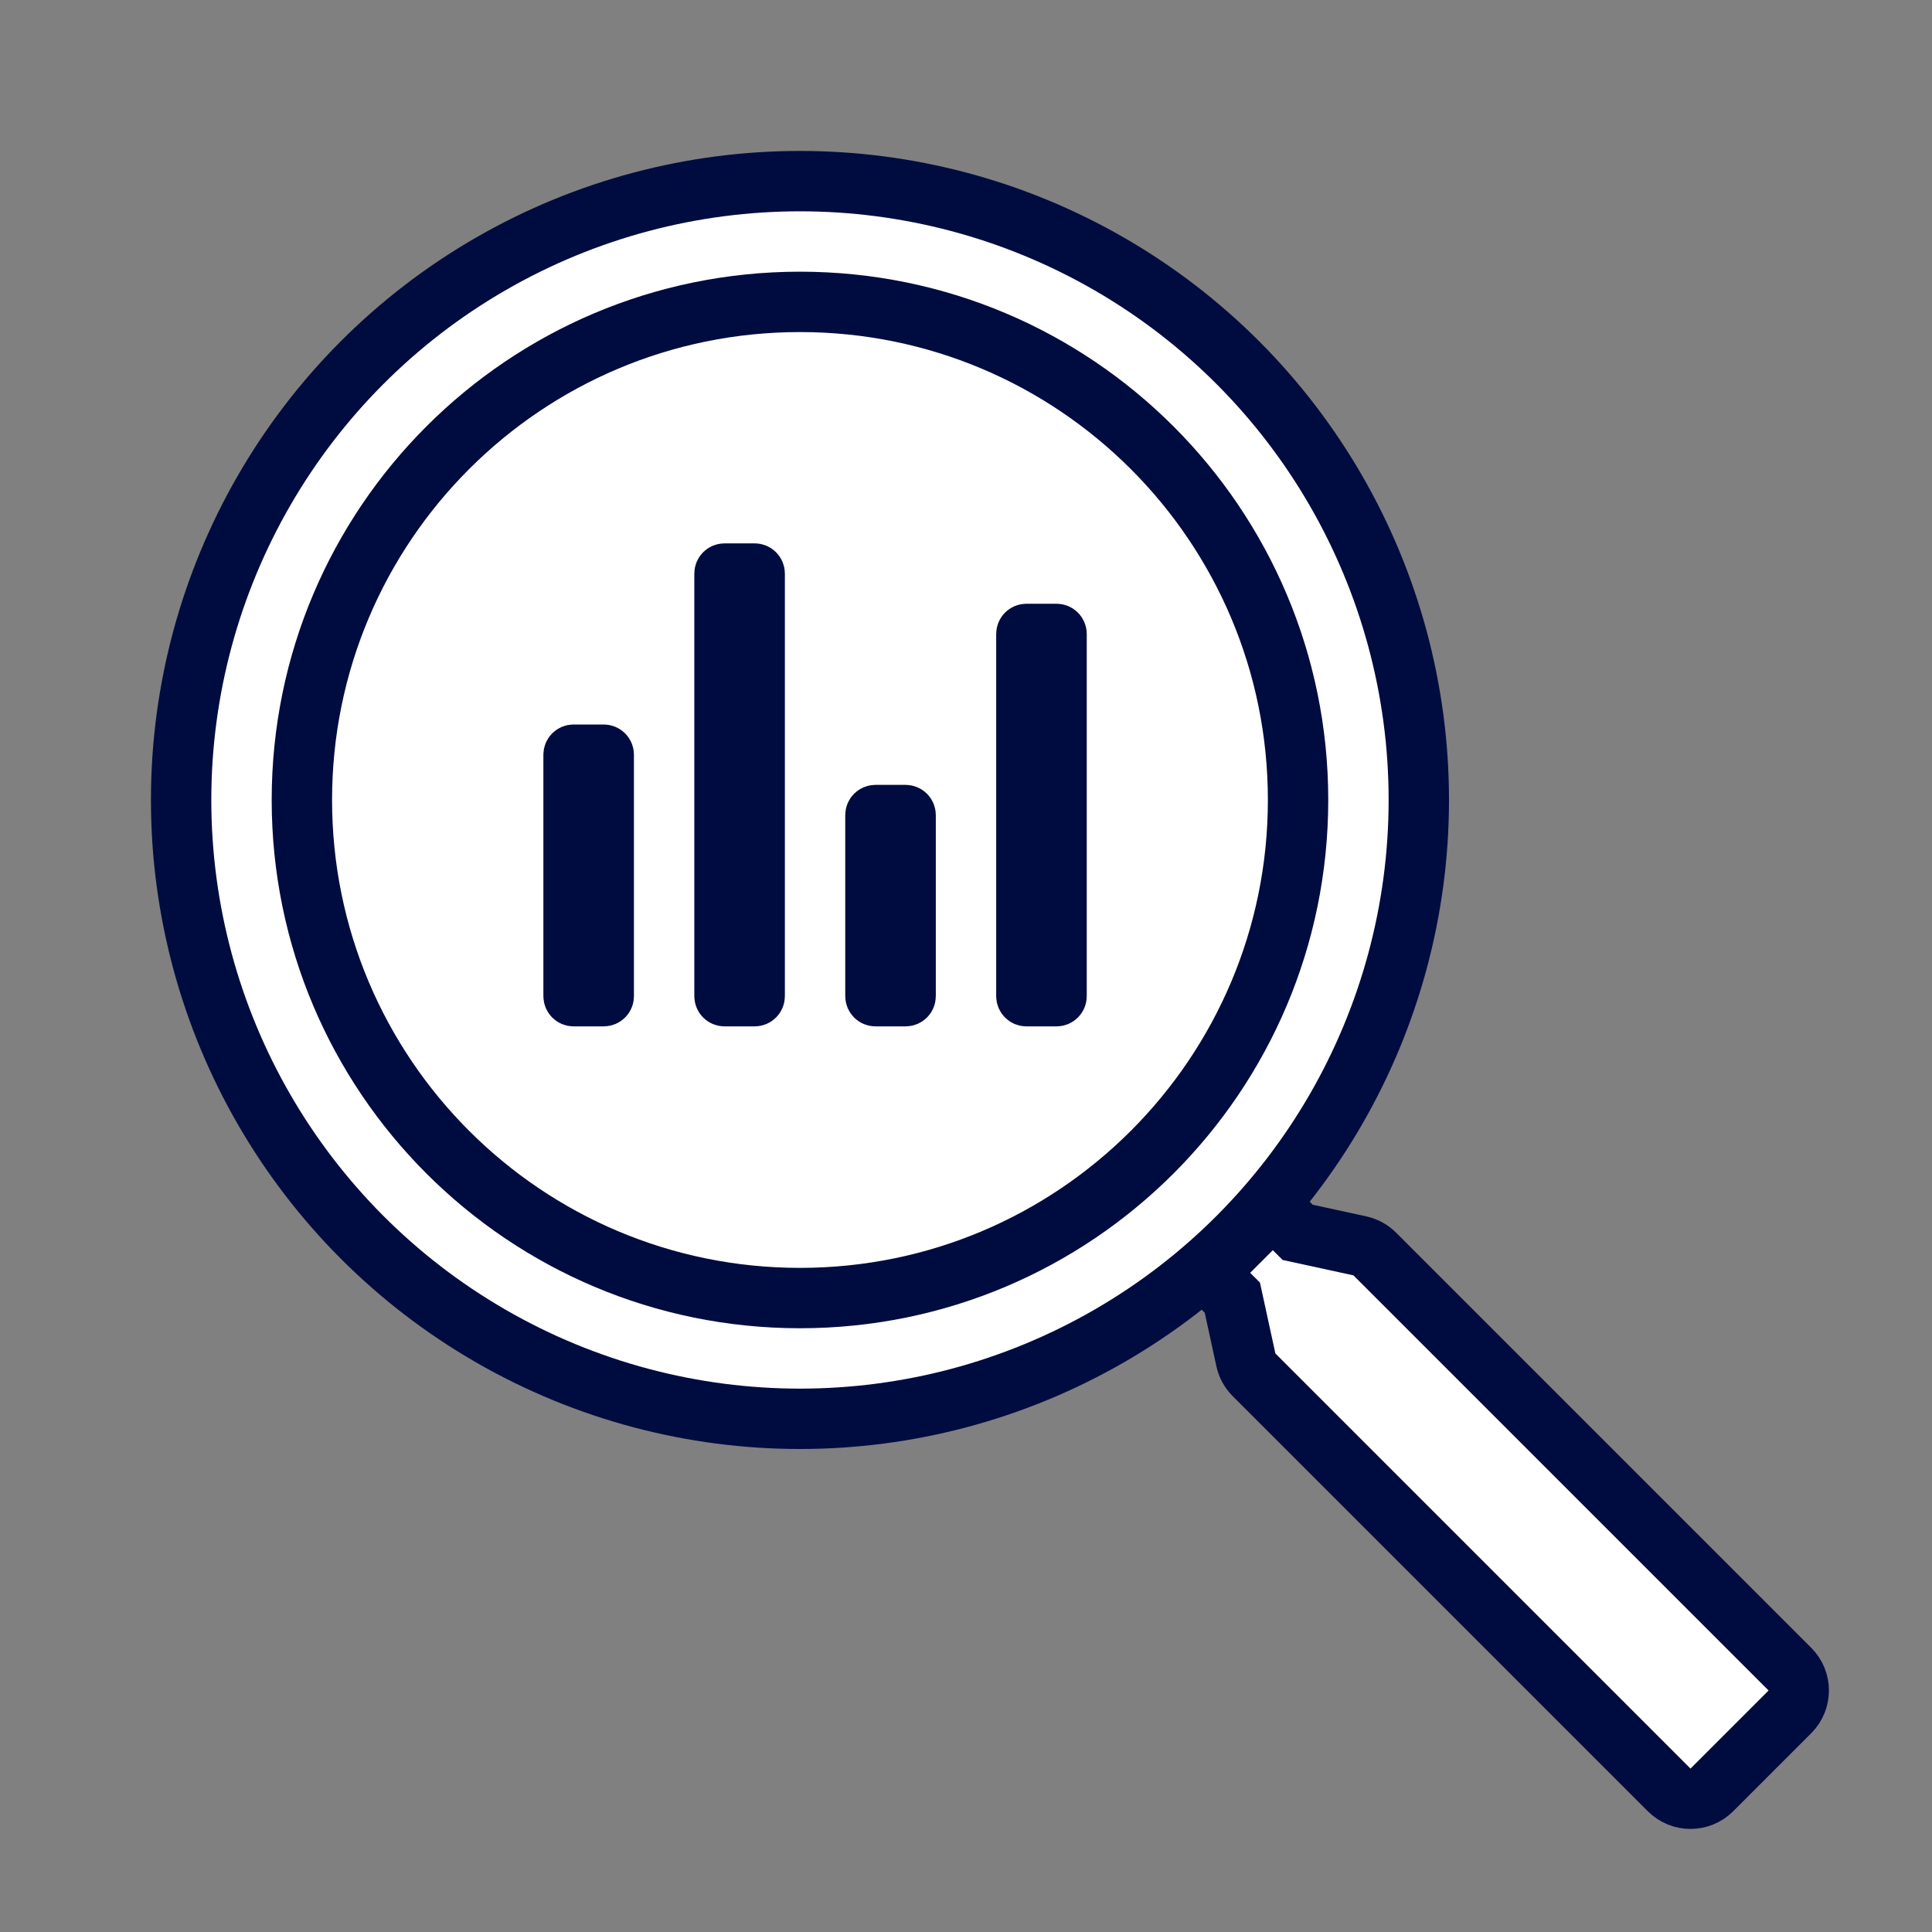 <svg width="64" height="64" viewBox="0 0 64 64" fill="none" xmlns="http://www.w3.org/2000/svg">
<rect x="0" y="0" width="64" height="64" fill="#808080" stroke="none"/>
<circle cx="26.5" cy="26.5" r="20.5" fill="white" stroke="#000C3F" stroke-width="2"/>
<path d="M43 26.5C43 35.613 35.613 43 26.5 43C17.387 43 10 35.613 10 26.5C10 17.387 17.387 10 26.5 10C35.613 10 43 17.387 43 26.5Z" stroke="#000C3F" stroke-width="2"/>
<path d="M42.987 40.823L42.164 40L40 42.164L40.823 42.987L41.271 45.046C41.312 45.234 41.405 45.405 41.541 45.541L55.293 59.293C55.683 59.683 56.317 59.683 56.707 59.293L59.293 56.707C59.683 56.317 59.683 55.683 59.293 55.293L45.541 41.541C45.405 41.405 45.234 41.312 45.046 41.271L42.987 40.823Z" fill="white"/>
<path d="M42.987 40.823L42.164 40L40 42.164L40.823 42.987L41.271 45.046C41.312 45.234 41.405 45.405 41.541 45.541L55.293 59.293C55.683 59.683 56.317 59.683 56.707 59.293L59.293 56.707C59.683 56.317 59.683 55.683 59.293 55.293L45.541 41.541C45.405 41.405 45.234 41.312 45.046 41.271L42.987 40.823Z" stroke="#000C3F" stroke-width="2"/>
<path d="M24 33.25C23.862 33.25 23.75 33.138 23.75 33L23.75 19C23.75 18.862 23.862 18.75 24 18.75L25 18.75C25.138 18.75 25.25 18.862 25.25 19L25.25 33C25.25 33.138 25.138 33.25 25 33.25L24 33.25Z" fill="white" stroke="#000C3F" stroke-width="1.5"/>
<path d="M29 33.25C28.862 33.25 28.75 33.138 28.75 33L28.75 27C28.75 26.862 28.862 26.75 29 26.75L30 26.75C30.138 26.75 30.25 26.862 30.25 27L30.25 33C30.25 33.138 30.138 33.25 30 33.25L29 33.25Z" fill="white" stroke="#000C3F" stroke-width="1.5"/>
<path d="M19 33.25C18.862 33.25 18.75 33.138 18.75 33L18.75 25C18.75 24.862 18.862 24.75 19 24.75L20 24.75C20.138 24.75 20.25 24.862 20.25 25L20.25 33C20.25 33.138 20.138 33.25 20 33.25L19 33.25Z" fill="white" stroke="#000C3F" stroke-width="1.5"/>
<path d="M34 33.25C33.862 33.25 33.75 33.138 33.75 33L33.75 21C33.75 20.862 33.862 20.75 34 20.75L35 20.75C35.138 20.75 35.25 20.862 35.25 21L35.25 33C35.25 33.138 35.138 33.25 35 33.25L34 33.25Z" fill="white" stroke="#000C3F" stroke-width="1.5"/>
</svg>
